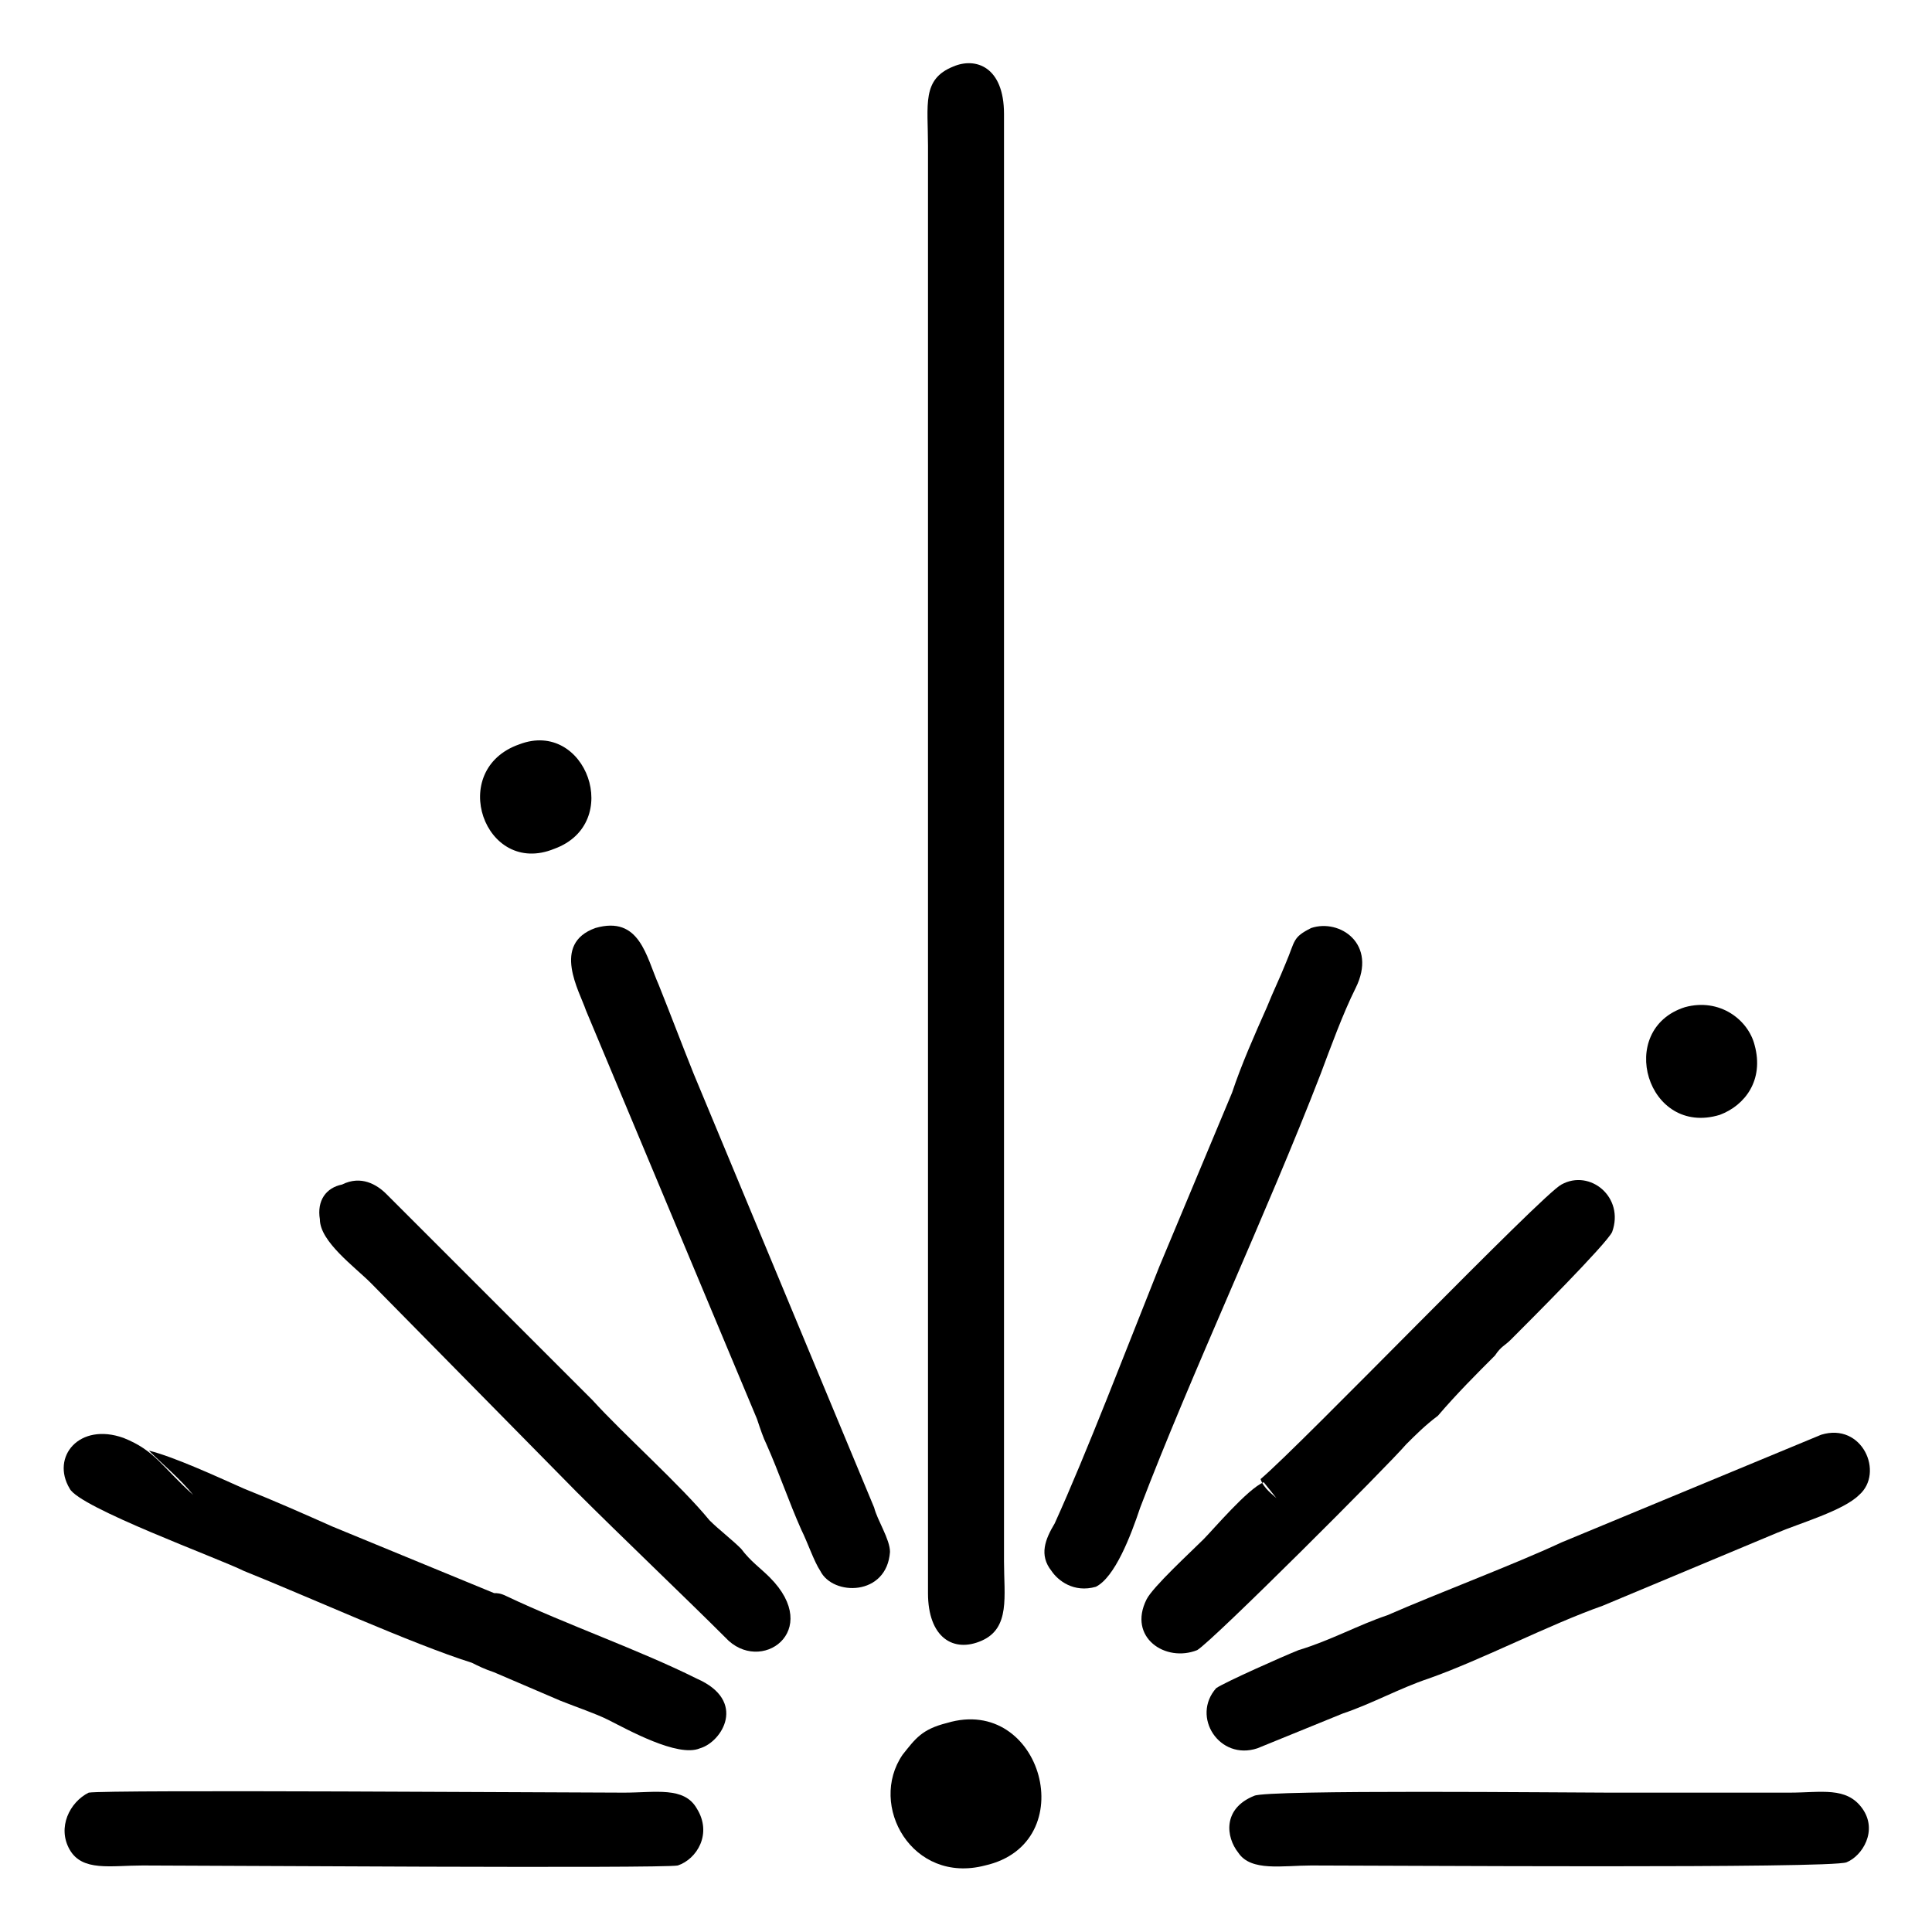 <?xml version="1.0" encoding="UTF-8"?>
<!DOCTYPE svg PUBLIC "-//W3C//DTD SVG 1.1//EN" "http://www.w3.org/Graphics/SVG/1.1/DTD/svg11.dtd">
<!-- Creator: CorelDRAW 2019 (64-Bit) -->
<svg xmlns="http://www.w3.org/2000/svg" xml:space="preserve" width="165px" height="165px" version="1.1" style="shape-rendering:geometricPrecision; text-rendering:geometricPrecision; image-rendering:optimizeQuality; fill-rule:evenodd; clip-rule:evenodd"
viewBox="0 0 6.1 6.1"
 xmlns:xlink="http://www.w3.org/1999/xlink"
 xmlns:xodm="http://www.corel.com/coreldraw/odm/2003">
 <defs>
  <style type="text/css">
   <![CDATA[
    .fil1 {fill:none}
    .fil0 {fill:black}
   ]]>
  </style>
 </defs>
 <g id="Layer_x0020_1">
  <g id="_1705619245904">
   <path class="fil0" d="M3.01 0.21c-0.1,0.04 -0.08,0.12 -0.08,0.25l0 4.57c0,0.14 0.08,0.19 0.17,0.15 0.09,-0.04 0.07,-0.14 0.07,-0.25l0 -4.24c0,-0.11 0,-0.22 0,-0.33 0,-0.15 -0.09,-0.18 -0.16,-0.15z"/>
   <path class="fil0" d="M1.88 2.93c-0.14,0.05 -0.05,0.2 -0.03,0.26l0.54 1.29c0.01,0.03 0.02,0.06 0.03,0.08 0.04,0.09 0.07,0.18 0.11,0.27 0.02,0.04 0.04,0.1 0.06,0.13 0.04,0.08 0.21,0.08 0.22,-0.06 0,-0.04 -0.04,-0.1 -0.05,-0.14l-0.57 -1.37c-0.04,-0.1 -0.07,-0.18 -0.11,-0.28 -0.04,-0.09 -0.06,-0.22 -0.2,-0.18z"/>
   <path class="fil0" d="M0.47 4.58c0.04,0.04 0.1,0.09 0.14,0.14 -0.1,-0.09 -0.12,-0.14 -0.22,-0.18 -0.14,-0.05 -0.23,0.06 -0.17,0.16 0.03,0.06 0.47,0.22 0.55,0.26 0.2,0.08 0.53,0.23 0.72,0.29 0.02,0.01 0.04,0.02 0.07,0.03l0.21 0.09c0.05,0.02 0.11,0.04 0.15,0.06 0.06,0.03 0.22,0.12 0.29,0.09 0.07,-0.02 0.15,-0.15 -0.01,-0.22 -0.18,-0.09 -0.41,-0.17 -0.6,-0.26 -0.02,-0.01 -0.03,-0.01 -0.04,-0.01l-0.51 -0.21c-0.09,-0.04 -0.18,-0.08 -0.28,-0.12 -0.09,-0.04 -0.22,-0.1 -0.3,-0.12z"/>
   <path class="fil0" d="M5.75 4.53l-0.82 0.34c-0.15,0.07 -0.39,0.16 -0.55,0.23 -0.09,0.03 -0.18,0.08 -0.28,0.11 -0.05,0.02 -0.23,0.1 -0.26,0.12 -0.08,0.09 0.01,0.23 0.13,0.19l0.27 -0.11c0.09,-0.03 0.18,-0.08 0.27,-0.11 0.17,-0.06 0.38,-0.17 0.55,-0.23l0.55 -0.23c0.07,-0.03 0.21,-0.07 0.26,-0.12 0.08,-0.07 0.01,-0.23 -0.12,-0.19z"/>
   <path class="fil0" d="M4.14 2.93c-0.06,0.03 -0.05,0.04 -0.08,0.11 -0.02,0.05 -0.04,0.09 -0.06,0.14 -0.04,0.09 -0.08,0.18 -0.11,0.27l-0.23 0.55c-0.1,0.25 -0.23,0.59 -0.33,0.81 -0.03,0.05 -0.05,0.1 -0.01,0.15 0.02,0.03 0.07,0.07 0.14,0.05 0.06,-0.03 0.11,-0.16 0.14,-0.25 0.16,-0.42 0.4,-0.93 0.57,-1.37 0.03,-0.08 0.07,-0.19 0.11,-0.27 0.07,-0.14 -0.05,-0.22 -0.14,-0.19z"/>
   <path class="fil0" d="M3.99 4.68c-0.05,0.02 -0.16,0.15 -0.19,0.18 -0.04,0.04 -0.16,0.15 -0.18,0.19 -0.06,0.12 0.06,0.2 0.16,0.16 0.05,-0.03 0.6,-0.58 0.66,-0.65 0.03,-0.03 0.06,-0.06 0.1,-0.09 0.06,-0.07 0.12,-0.13 0.18,-0.19 0.02,-0.03 0.03,-0.03 0.05,-0.05 0.06,-0.06 0.3,-0.3 0.32,-0.34 0.04,-0.11 -0.07,-0.2 -0.16,-0.15 -0.06,0.03 -0.82,0.82 -0.95,0.93 0.01,0.03 0.04,0.05 0.05,0.06l-0.04 -0.05z"/>
   <path class="fil0" d="M0.28 5.66c-0.06,0.03 -0.1,0.11 -0.06,0.18 0.04,0.07 0.13,0.05 0.23,0.05 0.18,0 1.64,0.01 1.69,0 0.06,-0.02 0.11,-0.1 0.06,-0.18 -0.04,-0.07 -0.13,-0.05 -0.23,-0.05 -0.18,0 -1.63,-0.01 -1.69,0z"/>
   <path class="fil0" d="M3.96 5.67c-0.1,0.04 -0.09,0.13 -0.05,0.18 0.04,0.06 0.14,0.04 0.23,0.04 0.24,0 1.64,0.01 1.69,-0.01 0.05,-0.02 0.1,-0.1 0.05,-0.17 -0.05,-0.07 -0.13,-0.05 -0.23,-0.05 -0.19,0 -0.38,0 -0.57,0 -0.13,0 -1.08,-0.01 -1.12,0.01z"/>
   <path class="fil0" d="M1.08 3.74c-0.05,0.01 -0.08,0.05 -0.07,0.11 0,0.07 0.11,0.15 0.16,0.2l0.65 0.66c0.14,0.14 0.35,0.34 0.47,0.46 0.11,0.12 0.31,-0.02 0.14,-0.19 -0.03,-0.03 -0.06,-0.05 -0.09,-0.09 -0.03,-0.03 -0.07,-0.06 -0.1,-0.09 -0.09,-0.11 -0.27,-0.27 -0.37,-0.38l-0.65 -0.65c-0.03,-0.03 -0.08,-0.06 -0.14,-0.03z"/>
   <path class="fil0" d="M2.99 5.44c-0.08,0.02 -0.1,0.05 -0.14,0.1 -0.11,0.16 0.03,0.41 0.26,0.35 0.31,-0.07 0.18,-0.54 -0.12,-0.45z"/>
   <path class="fil0" d="M1.64 2.35c-0.23,0.08 -0.11,0.42 0.11,0.33 0.22,-0.08 0.1,-0.41 -0.11,-0.33z"/>
   <path class="fil0" d="M5.32 3.18c-0.22,0.07 -0.12,0.41 0.11,0.34 0.08,-0.03 0.14,-0.11 0.11,-0.22 -0.02,-0.08 -0.11,-0.15 -0.22,-0.12z"/>
  </g>
  <rect class="fil1" width="6.1" height="6.1"/>
 </g>
</svg>
